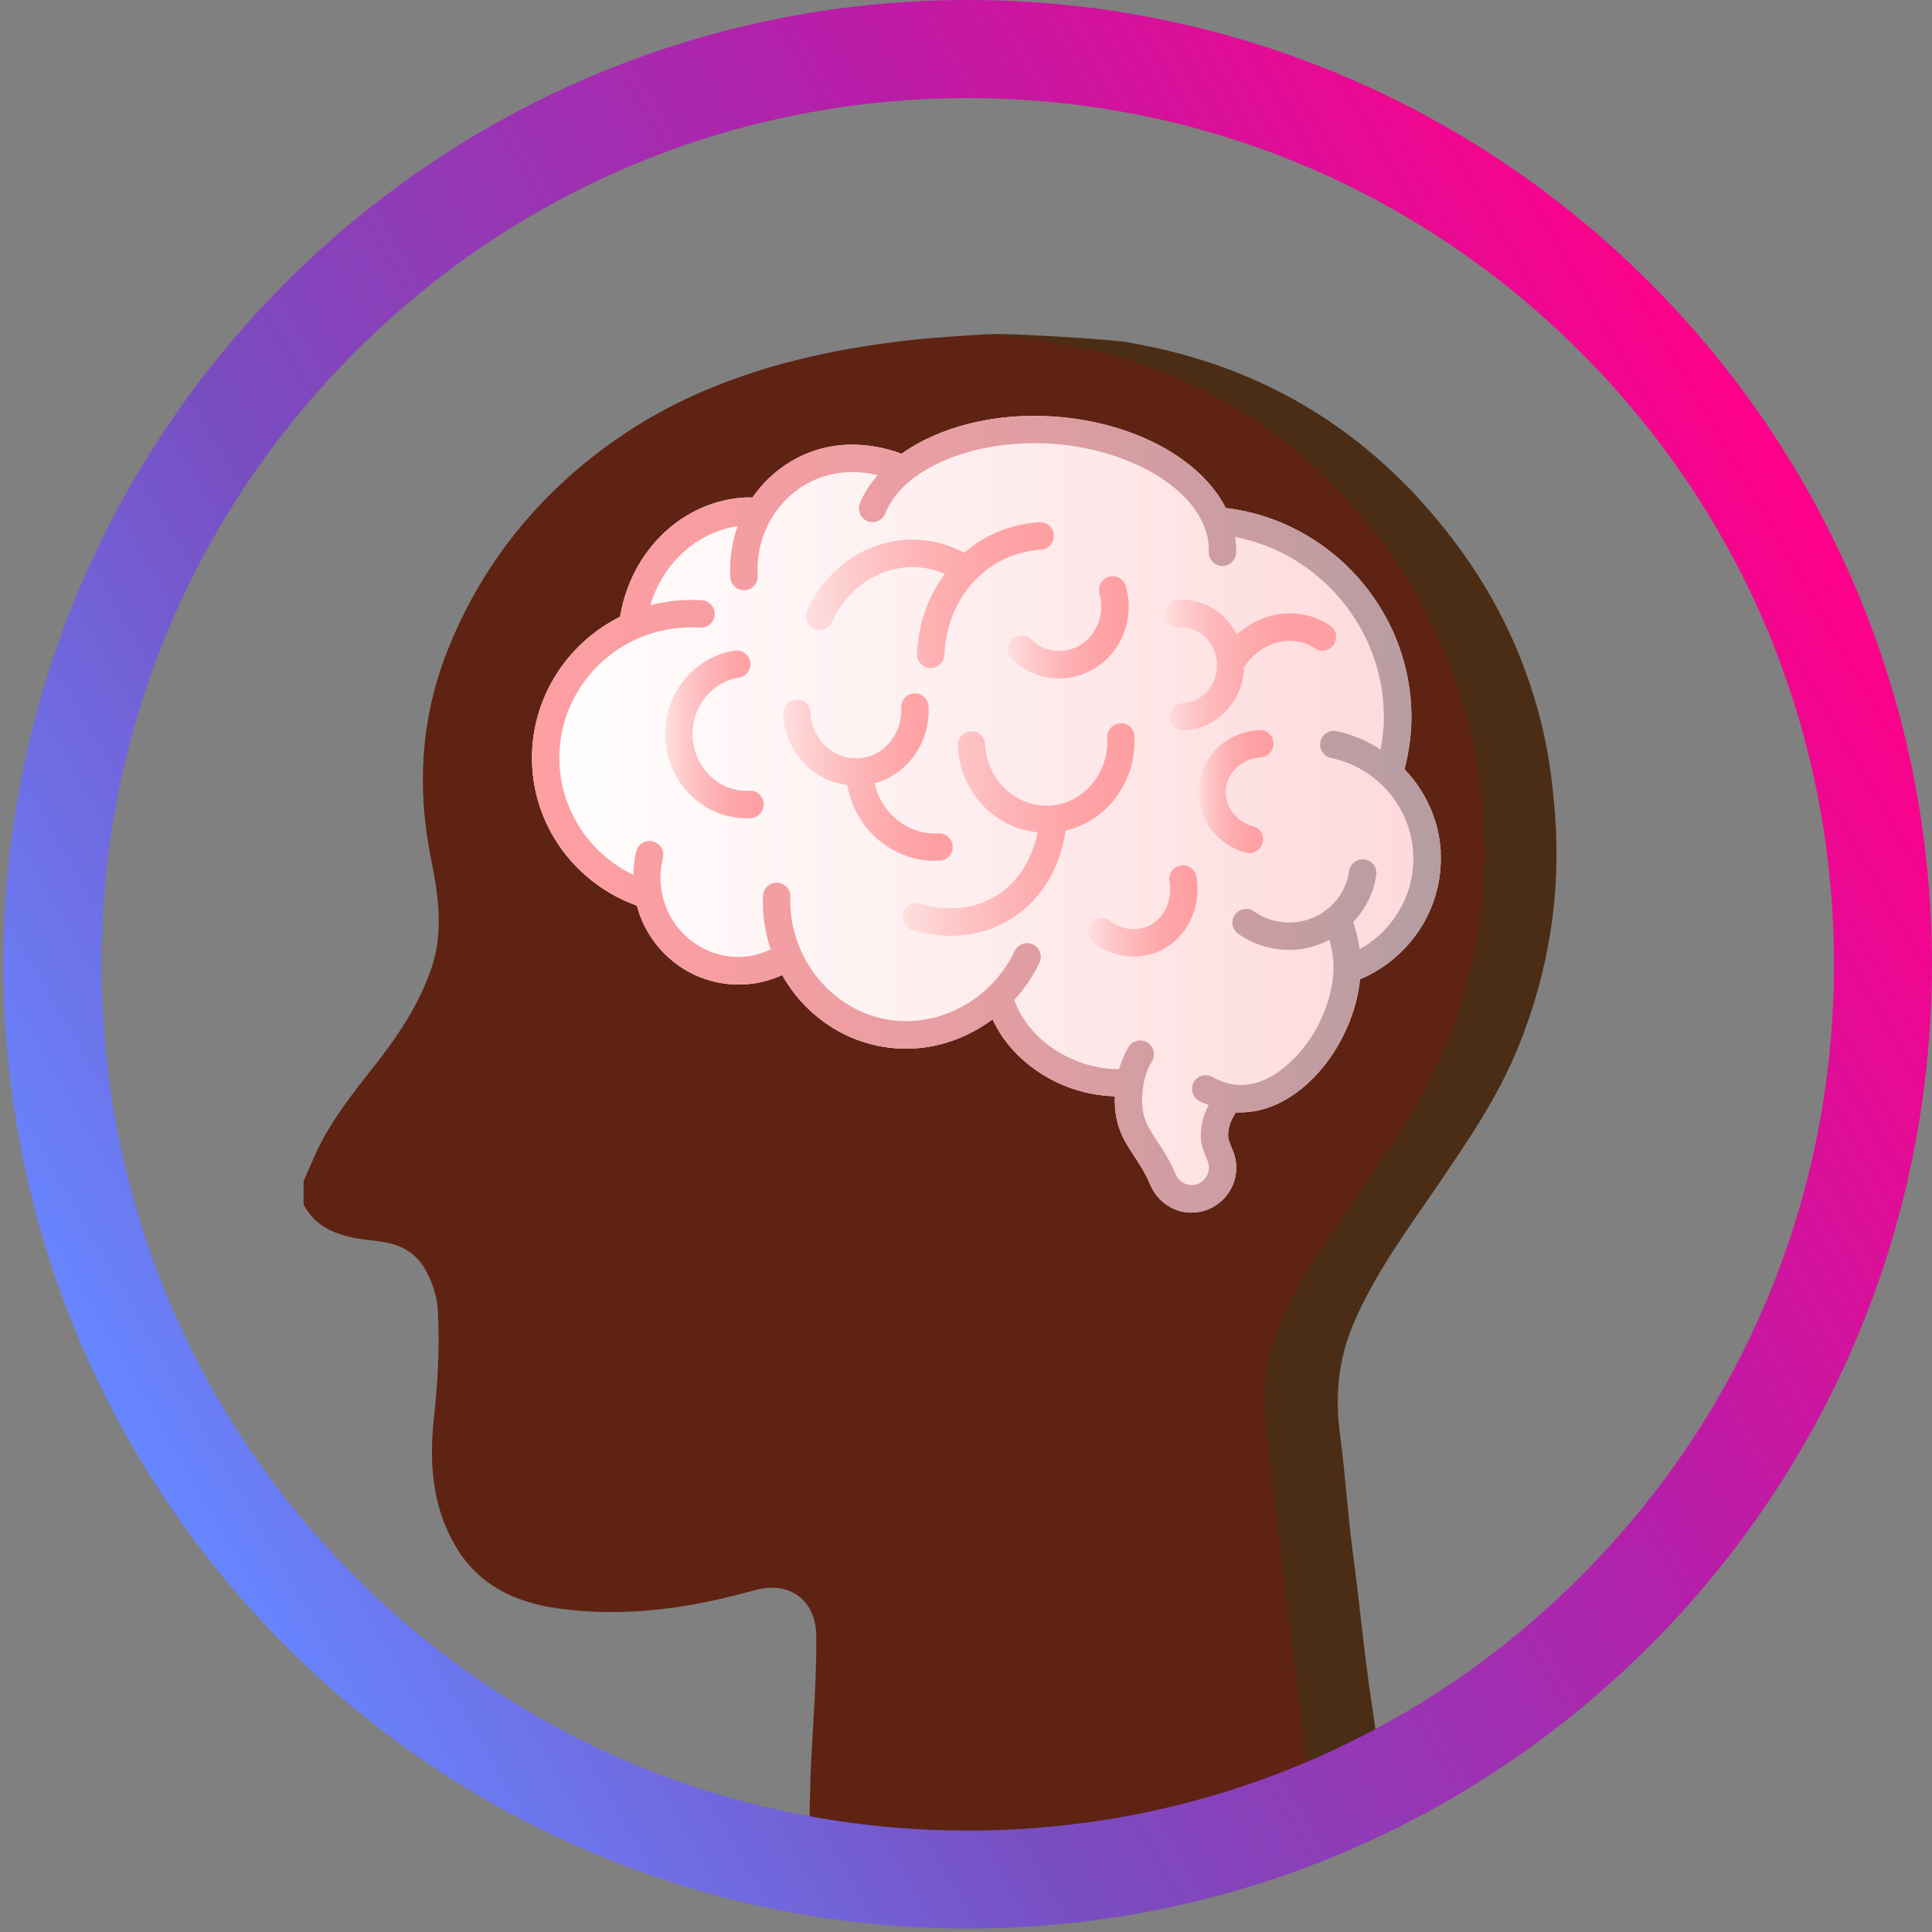 <?xml version="1.0" encoding="UTF-8"?><svg xmlns="http://www.w3.org/2000/svg" xmlns:xlink="http://www.w3.org/1999/xlink" viewBox="0 0 256 256"><rect x="0" y="0" width="256" height="256" fill="#808080" stroke="none"/><defs><style>.s{fill:#5e2313;}.s,.t,.u,.v,.w,.x,.y,.z,.aa,.ab,.ac,.ad,.ae{stroke-width:0px;}.t{fill:#4b2d15;}.u{fill:url(#c);}.v{fill:url(#e);}.w{fill:url(#f);}.x{fill:url(#d);}.y{fill:url(#j);}.z{fill:url(#r);}.aa{fill:url(#i);}.ab{fill:url(#h);}.ac{fill:url(#g);}.ad{fill:url(#k);}.ae{fill:url(#l);}</style><linearGradient id="c" x1="70.5" y1="107.89" x2="190.94" y2="107.89" gradientUnits="userSpaceOnUse"><stop offset="0" stop-color="#fff"/><stop offset=".6" stop-color="#fee9ea"/><stop offset="1" stop-color="#fed8da"/></linearGradient><linearGradient id="d" x1="106.78" y1="78.86" x2="139.64" y2="78.86" gradientUnits="userSpaceOnUse"><stop offset="0" stop-color="#ffe0e0"/><stop offset=".22" stop-color="#fec8c9"/><stop offset=".5" stop-color="#feb1b3"/><stop offset=".77" stop-color="#fea3a6"/><stop offset="1" stop-color="#fe9fa2"/></linearGradient><linearGradient id="e" x1="88.14" y1="97.31" x2="101.21" y2="97.31" xlink:href="#d"/><linearGradient id="f" x1="154.34" y1="88.12" x2="177.06" y2="88.12" gradientUnits="userSpaceOnUse"><stop offset="0" stop-color="#ffe0e0"/><stop offset=".09" stop-color="#fed0d1"/><stop offset=".27" stop-color="#febabc"/><stop offset=".47" stop-color="#feabad"/><stop offset=".69" stop-color="#fea1a4"/><stop offset="1" stop-color="#fe9fa2"/></linearGradient><linearGradient id="g" x1="133.52" y1="83.12" x2="149.56" y2="83.12" xlink:href="#d"/><linearGradient id="h" x1="103.76" y1="102.98" x2="126.23" y2="102.98" xlink:href="#d"/><linearGradient id="i" x1="119.59" y1="109.93" x2="150.36" y2="109.93" xlink:href="#d"/><linearGradient id="j" x1="144.13" y1="120.71" x2="158.68" y2="120.71" xlink:href="#d"/><linearGradient id="k" x1="158.77" y1="104.89" x2="168.74" y2="104.89" xlink:href="#f"/><linearGradient id="l" x1="70.5" y1="107.89" x2="190.94" y2="107.89" gradientUnits="userSpaceOnUse"><stop offset="0" stop-color="#fe9fa2"/><stop offset=".2" stop-color="#f79ea2"/><stop offset=".5" stop-color="#e49ea2"/><stop offset=".84" stop-color="#c49da2"/><stop offset="1" stop-color="#b49da2"/></linearGradient><linearGradient id="r" x1="17.55" y1="191.67" x2="238.9" y2="63.88" gradientUnits="userSpaceOnUse"><stop offset="0" stop-color="#6786ff"/><stop offset=".31" stop-color="#794dc0"/><stop offset=".67" stop-color="#b61ea9"/><stop offset="1" stop-color="#ff0089"/></linearGradient></defs><g id="b"><path class="s" d="m40.23,159.6c0-1.04,0-2.07,0-3.11.52-1.17,1.02-2.35,1.55-3.52,2.07-4.58,5.24-8.43,8.3-12.34,2.92-3.74,5.47-7.69,7.04-12.19,1.7-4.89.97-9.79-.02-14.7-1.91-9.53-1.32-18.89,2.35-27.93,3.57-8.8,8.9-16.39,16.04-22.74,5.38-4.78,11.35-8.55,17.93-11.34,8.97-3.8,18.41-5.73,28.08-6.76,1.62-.17,8.52-.7,10.33-.7.29.12,9,1.02,12.04,1.57,6.2,1.12,12.12,3.16,17.73,5.98,7.35,3.69,13.66,8.76,19.24,14.8,3.39,3.67,6.31,7.68,8.75,12.01,4.8,8.53,7.84,17.62,8.75,27.44.57,6.16.44,12.26-.63,18.3-1.76,9.99-5.7,19.13-11.38,27.53-4.12,6.1-8.51,12.02-12.17,18.42-2.9,5.06-4.93,10.39-4.6,16.35.14,2.5.48,4.99.76,7.49.44,3.9.9,7.79,1.38,11.69.43,3.58.89,7.15,1.33,10.72.6,4.85,1.2,9.7,1.78,14.55.47,3.96.91,7.92,1.36,11.89-.84.02-3.68.06-4.52.06-20.04,0-40.07,0-60.11,0-4.55,0-4.3,0-4.23-4.52.11-7.29.93-14.54.85-21.83-.05-4.51-3.31-7.14-7.71-6.12-.5.12-1,.26-1.5.39-8.15,2.21-16.41,3.3-24.85,2.16-5.75-.78-10.68-3.06-13.74-8.28-3.08-5.24-3.51-11-2.87-16.88.52-4.76.79-9.52.53-14.3-.1-1.85-.68-3.66-1.59-5.34-1.1-2.04-2.81-3.17-4.99-3.65-1.06-.24-2.16-.32-3.24-.47-3.29-.47-6.3-1.42-7.99-4.65Z"/><path class="t" d="m149.67,45.41c18.51,3.18,33.13,12.54,44.06,27.72,5.19,7.21,8.8,15.19,10.78,23.86.83,3.64,1.27,7.32,1.55,11.07.78,10.56-.87,20.65-4.78,30.43-2.66,6.66-6.67,12.53-10.67,18.41-4.07,5.98-8.41,11.78-11.27,18.51-2.03,4.77-2.46,9.64-1.77,14.74.69,5.15.99,10.36,1.68,15.51.92,6.8,1.51,13.63,2.56,20.41.72,4.63,1.18,9.29,1.65,13.95.3,3.02.21,3.04-2.88,3.03-2.13,0-4.27-.04-6.4-.06-.45-3.96-.89-7.93-1.36-11.89-.58-4.85-1.18-9.7-1.78-14.55-.44-3.57-.9-7.15-1.33-10.72-.47-3.89-.93-7.79-1.38-11.69-.28-2.49-.62-4.98-.76-7.49-.33-5.96,1.7-11.29,4.6-16.35,3.66-6.4,8.05-12.32,12.17-18.42,5.68-8.41,9.62-17.54,11.38-27.53,1.06-6.04,1.2-12.14.63-18.3-.91-9.82-3.95-18.91-8.75-27.44-2.44-4.33-5.36-8.34-8.75-12.01-5.57-6.04-11.89-11.11-19.24-14.8-5.62-2.82-11.53-4.86-17.73-5.98-3.04-.55-6.08-1.09-9.18-1.21-.29-.01-.58-.23-.87-.36,3.49,0,15.39.71,17.84,1.13Z"/><path class="u" d="m190.91,112.91c-.22-4.23-2.02-8.06-4.81-10.98.58-2.25.92-4.56.92-6.91,0-14.09-10.72-26.04-24.6-27.71-3.26-6.42-11.99-11.34-22.69-12.11-7.93-.57-15.31,1.39-20.28,4.93-2.35-.9-8.48-2.63-14.59.98-2.08,1.23-3.81,2.88-5.14,4.81-.32,0-.63-.02-.95,0-8.36.45-15.16,7.05-16.61,15.81-7.27,3.62-12.09,11.26-11.64,19.81.44,8.38,5.98,15.63,13.87,18.46.7,2.64,2.14,5.03,4.21,6.89,2.58,2.32,5.85,3.57,9.27,3.57.26,0,.51,0,.77-.02,1.73-.09,3.43-.53,5-1.24,2.8,4.98,7.69,8.62,13.59,9.54.95.15,1.89.22,2.83.22,4.14,0,8.14-1.43,11.46-3.89,1.76,3.83,5.18,7.03,9.62,8.83,2.13.86,4.37,1.29,6.59,1.37-.14,3.81,1.17,5.82,2.56,7.93.72,1.09,1.47,2.22,2.12,3.77.98,2.32,3.16,3.71,5.47,3.71.74,0,1.5-.14,2.23-.44,1.47-.6,2.66-1.8,3.26-3.27.6-1.47.59-3.08-.02-4.52-.47-1.11-.59-1.53-.6-1.69-.12-1.26.34-2.3,1.02-3.38.04,0,.07.02.11.02.15,0,.29,0,.44,0,3.15,0,6.28-1.36,9.09-3.96,3.73-3.45,6.32-8.72,6.8-13.68,6.71-2.83,11.07-9.55,10.68-16.85Z"/><path class="x" d="m107.84,83.29c.25.11.5.17.76.17.69,0,1.34-.39,1.65-1.06,2.01-4.39,6.04-7.18,10.5-7.26,1.53-.02,3.02.29,4.46.89-2.22,2.97-3.54,6.64-3.7,10.6-.04,1,.74,1.84,1.74,1.89h.07c.97,0,1.78-.77,1.82-1.74.18-4.59,2.23-8.71,5.62-11.3,2.06-1.57,4.48-2.46,7.19-2.65,1-.07,1.75-.94,1.69-1.94-.07-1-.86-1.74-1.94-1.69-3.43.24-6.51,1.38-9.14,3.38-.27.21-.51.44-.77.66-2.27-1.18-4.67-1.78-7.12-1.74-5.87.12-11.13,3.71-13.73,9.38-.42.91-.02,1.99.89,2.41Z"/><path class="v" d="m99.29,104.79c-1.83.08-3.6-.54-5-1.79-1.51-1.36-2.4-3.25-2.51-5.34-.2-3.87,2.48-7.32,6.1-7.85.99-.14,1.68-1.07,1.54-2.06-.14-1-1.09-1.7-2.06-1.54-5.47.79-9.51,5.9-9.21,11.63.16,3.06,1.48,5.84,3.71,7.85,1.97,1.77,4.46,2.73,7.05,2.73.19,0,.38,0,.57-.02,1-.05,1.77-.91,1.72-1.91-.05-1-.91-1.81-1.91-1.72Z"/><path class="w" d="m176.75,85.39c.56-.83.32-1.96-.51-2.51-2.22-1.47-4.91-1.96-7.56-1.35-1.77.4-3.4,1.32-4.8,2.55-.45-.87-1.02-1.67-1.74-2.36-1.67-1.57-3.8-2.41-6.07-2.24-1,.05-1.77.91-1.72,1.91s.93,1.81,1.91,1.72c1.24-.07,2.45.38,3.39,1.26.96.9,1.53,2.15,1.6,3.5.15,2.77-1.85,5.14-4.47,5.28-1,.06-1.77.91-1.71,1.91.05.96.85,1.72,1.81,1.72.04,0,.07,0,.1,0,4.36-.24,7.73-3.93,7.86-8.37,1.13-1.7,2.79-2.93,4.64-3.34,1.69-.38,3.37-.07,4.76.84.84.56,1.97.32,2.51-.51Z"/><path class="ac" d="m134.03,84.74c-.7.72-.68,1.87.04,2.57,1.76,1.71,4.01,2.59,6.29,2.59,1.56,0,3.13-.42,4.56-1.26,3.72-2.2,5.47-6.71,4.26-10.97-.27-.96-1.27-1.52-2.24-1.25-.96.28-1.52,1.28-1.25,2.24.75,2.63-.35,5.52-2.61,6.85-2.1,1.24-4.7.91-6.48-.81-.72-.7-1.87-.68-2.57.04Z"/><path class="ab" d="m124.51,114.06c1-.06,1.77-.91,1.72-1.91s-.92-1.81-1.91-1.72c-2.13.11-4.16-.62-5.77-2.07-1.35-1.21-2.26-2.8-2.66-4.57,4.32-1.18,7.4-5.38,7.15-10.19-.06-1-.94-1.81-1.91-1.72-1,.05-1.77.91-1.72,1.91.19,3.51-2.36,6.51-5.67,6.69-1.54.09-3.04-.45-4.21-1.51-1.28-1.15-2.03-2.75-2.13-4.52-.05-1-.81-1.86-1.91-1.72-1,.05-1.77.91-1.72,1.91.14,2.74,1.32,5.23,3.32,7.03,1.47,1.32,3.27,2.11,5.17,2.34.49,2.73,1.8,5.19,3.86,7.04,2.17,1.95,4.91,3.01,7.76,3.01.21,0,.42,0,.63-.02Z"/><path class="aa" d="m150.34,97.58c-.06-1-.83-1.84-1.91-1.72-1,.05-1.77.91-1.72,1.91.25,4.71-3.18,8.74-7.64,8.98-2.06.08-4.1-.61-5.68-2.04-1.72-1.54-2.73-3.7-2.86-6.06-.06-1-.84-1.86-1.91-1.72-1,.05-1.77.91-1.72,1.91.18,3.34,1.61,6.38,4.05,8.57,1.85,1.67,4.13,2.63,6.53,2.87-.38,1.97-1.41,5.2-4.28,7.56-4.93,4.06-10.95,2.02-11.2,1.93-.96-.33-1.98.17-2.32,1.11-.33.95.17,1.98,1.11,2.32.41.14,2.44.8,5.16.8s6.31-.69,9.55-3.35c4.2-3.46,5.37-8.14,5.69-10.59,5.47-1.27,9.44-6.48,9.12-12.49Z"/><path class="y" d="m156.43,114.68c-.99.17-1.65,1.11-1.47,2.1.4,2.26-.51,4.52-2.26,5.64-1.69,1.07-3.95.91-5.62-.41-.78-.62-1.93-.49-2.55.3-.62.79-.49,1.93.3,2.55,1.59,1.25,3.5,1.89,5.4,1.89,1.54,0,3.08-.42,4.41-1.27,2.98-1.9,4.54-5.65,3.89-9.34-.18-.99-1.16-1.64-2.1-1.47Z"/><path class="ad" d="m166.84,96.75c-4.42.2-7.97,3.73-8.07,8.04-.09,3.77,2.57,7.21,6.32,8.19.15.04.31.06.46.06.81,0,1.54-.54,1.76-1.36.25-.97-.33-1.96-1.3-2.22-2.14-.56-3.66-2.49-3.61-4.59.06-2.37,2.12-4.39,4.61-4.51,1-.05,1.78-.89,1.73-1.89-.04-1-.92-1.84-1.89-1.73Z"/><path class="ae" d="m190.91,112.91c-.22-4.23-2.02-8.06-4.81-10.98.58-2.25.92-4.56.92-6.91,0-14.09-10.72-26.04-24.6-27.71-3.26-6.42-11.99-11.34-22.69-12.11-7.93-.57-15.31,1.39-20.28,4.93-2.35-.9-8.48-2.63-14.59.98-2.08,1.23-3.81,2.88-5.14,4.81-.32,0-.63-.02-.95,0-8.36.45-15.16,7.05-16.61,15.81-7.27,3.62-12.09,11.26-11.64,19.81.44,8.38,5.98,15.63,13.87,18.46.7,2.64,2.14,5.03,4.21,6.89,2.58,2.32,5.85,3.57,9.27,3.57.26,0,.51,0,.77-.02,1.73-.09,3.43-.53,5-1.24,2.8,4.98,7.69,8.62,13.59,9.54.95.15,1.89.22,2.83.22,4.14,0,8.14-1.43,11.46-3.89,1.76,3.83,5.18,7.03,9.62,8.83,2.13.86,4.37,1.29,6.59,1.37-.14,3.81,1.17,5.82,2.56,7.93.72,1.09,1.47,2.22,2.12,3.77.98,2.32,3.16,3.71,5.47,3.71.74,0,1.5-.14,2.23-.44,1.47-.6,2.66-1.8,3.26-3.27.6-1.47.59-3.08-.02-4.52-.47-1.11-.59-1.53-.6-1.69-.12-1.26.34-2.3,1.02-3.38.04,0,.07.02.11.02.15,0,.29,0,.44,0,3.15,0,6.28-1.36,9.09-3.96,3.73-3.45,6.32-8.72,6.8-13.68,6.71-2.83,11.07-9.55,10.68-16.85Zm-10.74,12.9c-.16-1.22-.45-2.44-.86-3.64,1.59-1.69,2.71-3.82,3.05-6.24.14-.99-.55-1.91-1.54-2.05-.98-.14-1.91.54-2.05,1.54-.53,3.74-3.69,6.61-7.52,6.81-1.83.08-3.59-.4-5.08-1.46-.82-.58-1.95-.39-2.53.43-.58.82-.39,1.95.43,2.53,1.96,1.39,4.33,2.14,6.74,2.14.21,0,.42,0,.63-.02,1.7-.09,3.29-.58,4.73-1.33.35,1.35.57,2.71.52,4.06-.16,4.33-2.41,9.11-5.74,12.18-1.54,1.43-3.96,3.17-6.92,2.99-1.05-.04-2.25-.41-3.38-1.05-.89-.5-1.98-.18-2.47.69-.49.87-.18,1.98.69,2.47.42.24.86.37,1.29.56-.65,1.25-1.19,2.78-1.02,4.65.07.75.39,1.62.88,2.78.23.55.23,1.16,0,1.73-.24.58-.71,1.06-1.28,1.29-1.15.47-2.47-.11-2.98-1.32-.79-1.86-1.67-3.19-2.44-4.36-1.26-1.91-2.1-3.17-1.97-5.88.08-1.86.49-3.35,1.3-4.7.51-.86.23-1.97-.63-2.49-.87-.52-1.98-.23-2.49.63-.54.91-.96,1.89-1.26,2.93-1.93-.02-3.89-.4-5.76-1.16-3.93-1.59-6.94-4.62-8.11-8.03,1.32-1.45,2.46-3.09,3.33-4.92.43-.91.04-1.99-.86-2.42-.9-.43-1.99-.05-2.42.86-3.04,6.42-9.9,10.16-16.66,9.12-7.61-1.19-13.35-8.34-13.06-16.29.04-1-.75-1.84-1.75-1.88h-.06c-.97,0-1.78.77-1.82,1.75-.09,2.47.28,4.87,1.02,7.09-1.17.53-2.39.92-3.68.99-2.77.14-5.37-.79-7.42-2.62-2.1-1.88-3.34-4.48-3.49-7.32-.06-1.07.05-2.13.3-3.15s-.35-1.96-1.32-2.2c-.99-.26-1.96.34-2.2,1.32-.26,1.02-.36,2.06-.38,3.11-5.63-2.7-9.45-8.28-9.79-14.6-.5-9.51,6.9-17.66,16.5-18.18.72-.03,1.43-.04,2.14.01.94.07,1.86-.69,1.93-1.69.06-1-.69-1.86-1.69-1.93-.85-.06-1.71-.06-2.58-.01-1.47.08-2.9.31-4.27.67,1.68-5.6,6.15-9.67,11.57-10.48-.76,2.12-1.11,4.42-.97,6.78.06.96.85,1.71,1.81,1.71.04,0,.07,0,.11,0,1-.06,1.77-.92,1.71-1.92-.29-4.98,2.13-9.6,6.29-12.06,3.59-2.12,7.27-1.83,9.63-1.27-1,1.16-1.86,2.4-2.39,3.75-.36.93.1,1.99,1.03,2.35.94.36,1.99-.1,2.35-1.03,2.34-5.99,11.86-9.94,22.15-9.22,11.67.84,20.96,7.25,20.71,14.3-.04,1,.75,1.84,1.75,1.88.02,0,.05,0,.06,0,.97,0,1.78-.77,1.82-1.75.03-.71-.04-1.4-.14-2.09,11.24,2.17,19.71,12.18,19.71,23.86,0,1.45-.17,2.89-.43,4.31-1.75-1.13-3.7-1.99-5.83-2.44-.96-.2-1.95.42-2.15,1.4-.21.98.42,1.94,1.4,2.15,6.09,1.28,10.58,6.49,10.9,12.65.28,5.27-2.57,10.19-7.12,12.71Z"/></g><g id="q"><path class="z" d="m128.23,13c30.66,0,59.48,11.94,81.16,33.62,21.68,21.68,33.62,50.5,33.62,81.16s-11.94,59.48-33.62,81.16c-21.68,21.68-50.5,33.62-81.16,33.62s-59.48-11.94-81.16-33.62c-21.68-21.68-33.62-50.5-33.62-81.16s11.94-59.48,33.62-81.16c21.68-21.68,50.5-33.62,81.16-33.62m0-13C57.66,0,.45,57.21.45,127.77s57.21,127.77,127.77,127.77,127.77-57.21,127.77-127.77S198.79,0,128.23,0h0Z"/></g></svg>